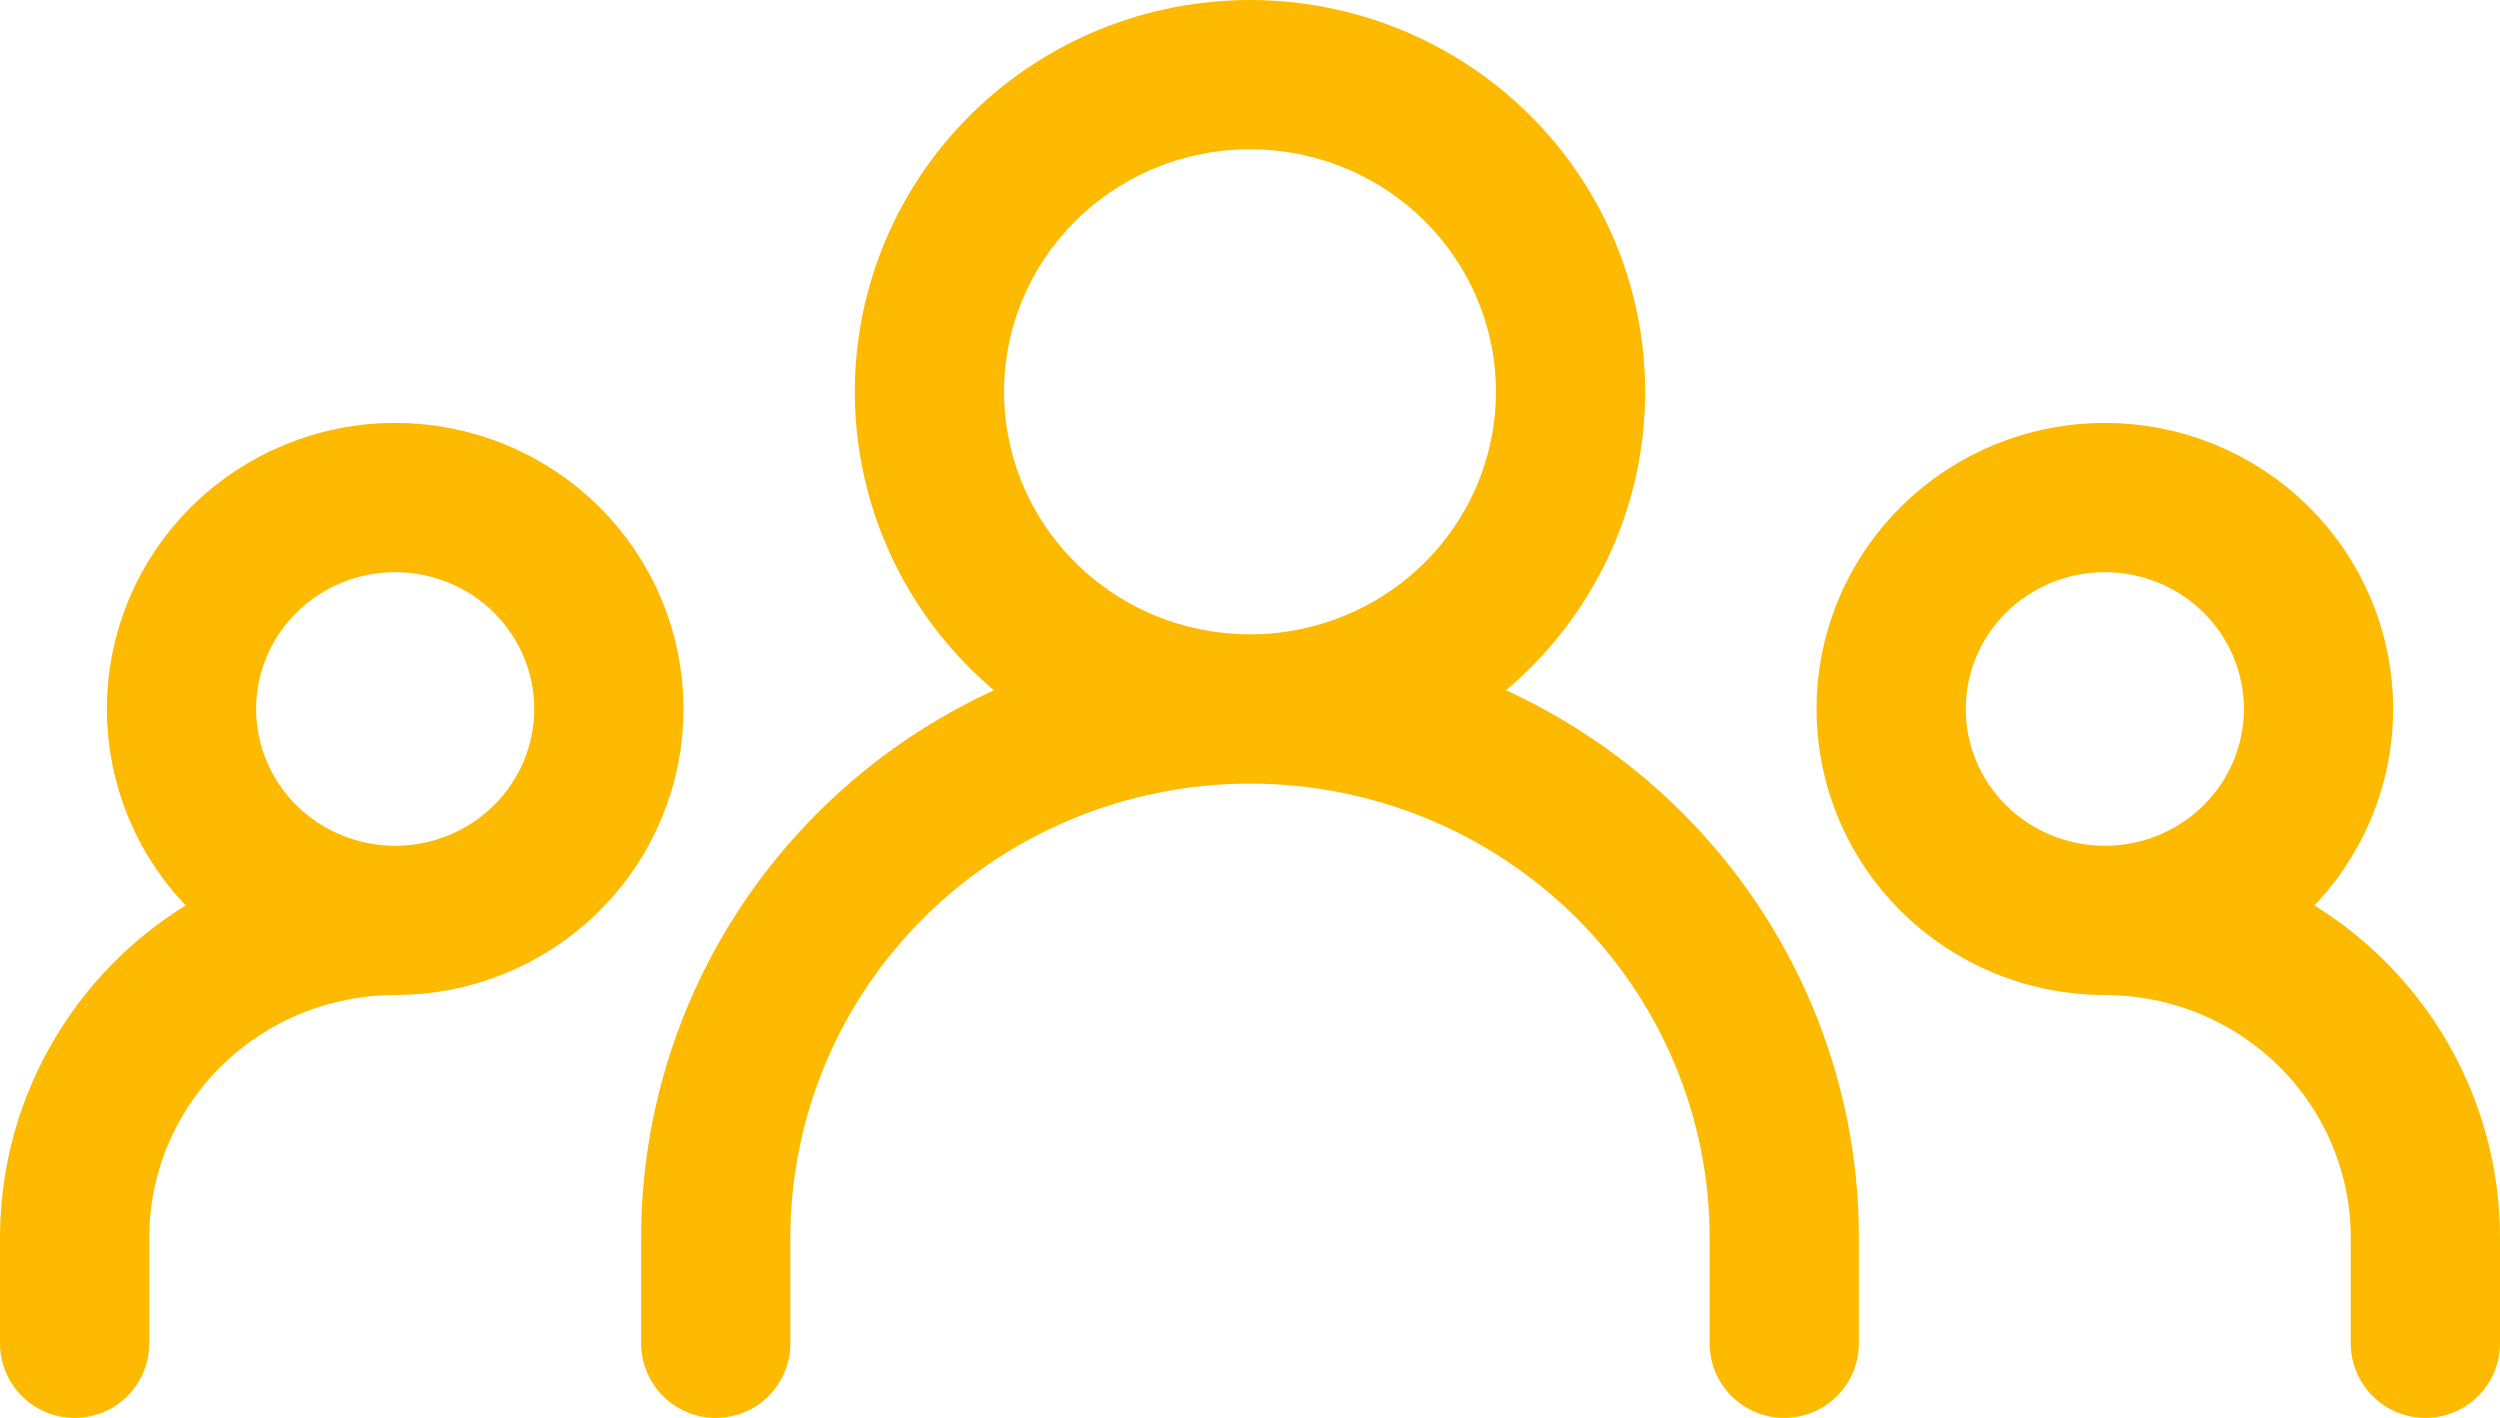 <svg xmlns="http://www.w3.org/2000/svg" width="134" height="76" viewBox="0 0 134 76" fill="none"><path d="M38.364 72V66.333C38.364 58.819 41.381 51.612 46.751 46.299C52.121 40.985 59.405 38 67 38M67 38C74.595 38 81.879 40.985 87.249 46.299C92.619 51.612 95.636 58.819 95.636 66.333V72M67 38C71.557 38 75.927 36.209 79.149 33.021C82.372 29.833 84.182 25.509 84.182 21C84.182 16.491 82.372 12.167 79.149 8.979C75.927 5.791 71.557 4 67 4C62.443 4 58.073 5.791 54.851 8.979C51.628 12.167 49.818 16.491 49.818 21C49.818 25.509 51.628 29.833 54.851 33.021C58.073 36.209 62.443 38 67 38ZM4 72V66.333C4 61.825 5.81 57.501 9.032 54.312C12.255 51.124 16.625 49.333 21.182 49.333M21.182 49.333C24.22 49.333 27.133 48.139 29.281 46.014C31.43 43.889 32.636 41.006 32.636 38C32.636 34.994 31.43 32.111 29.281 29.986C27.133 27.861 24.22 26.667 21.182 26.667C18.144 26.667 15.23 27.861 13.082 29.986C10.934 32.111 9.727 34.994 9.727 38C9.727 41.006 10.934 43.889 13.082 46.014C15.23 48.139 18.144 49.333 21.182 49.333ZM130 72V66.333C130 61.825 128.19 57.501 124.968 54.312C121.745 51.124 117.375 49.333 112.818 49.333M112.818 49.333C115.856 49.333 118.77 48.139 120.918 46.014C123.066 43.889 124.273 41.006 124.273 38C124.273 34.994 123.066 32.111 120.918 29.986C118.77 27.861 115.856 26.667 112.818 26.667C109.78 26.667 106.867 27.861 104.719 29.986C102.57 32.111 101.364 34.994 101.364 38C101.364 41.006 102.57 43.889 104.719 46.014C106.867 48.139 109.78 49.333 112.818 49.333Z" stroke="#FDBA00" stroke-width="8" stroke-linecap="round" stroke-linejoin="round"></path></svg>